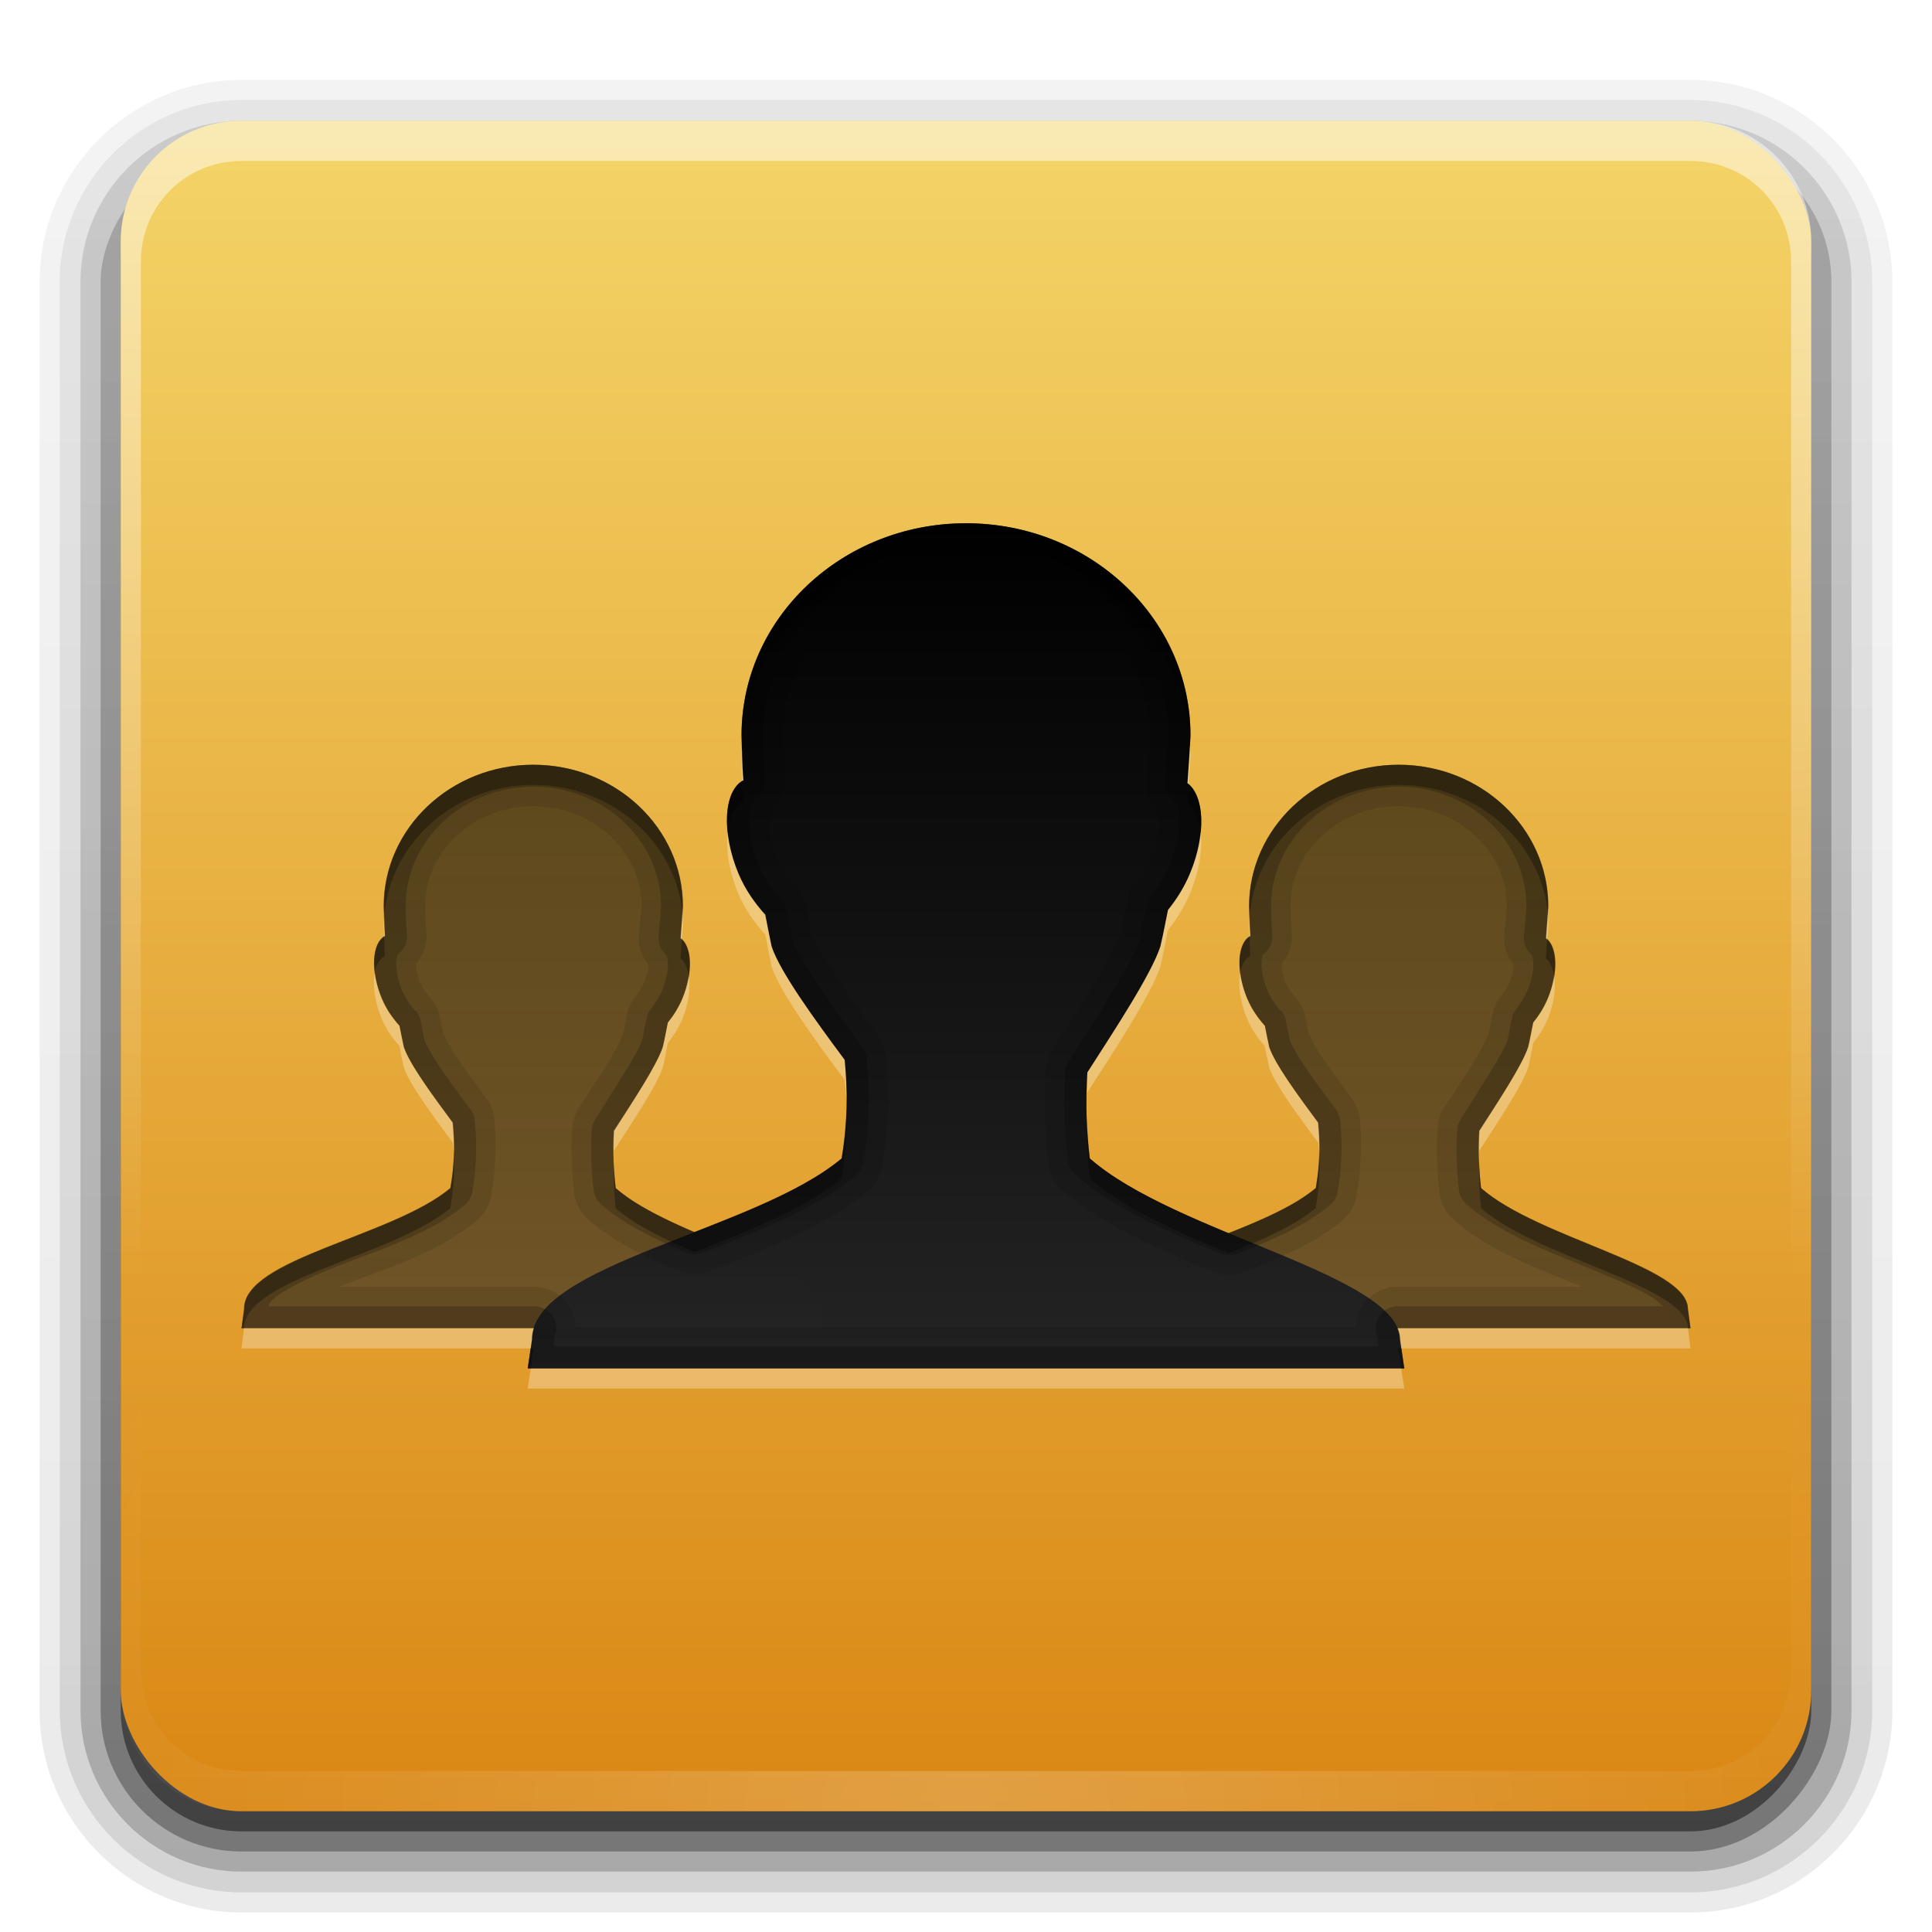 <?xml version="1.0" encoding="UTF-8" standalone="no"?>
<!-- Created with Inkscape (http://www.inkscape.org/) -->

<svg
   xmlns:dc="http://purl.org/dc/elements/1.1/"
   xmlns:cc="http://creativecommons.org/ns#"
   xmlns:rdf="http://www.w3.org/1999/02/22-rdf-syntax-ns#"
   xmlns:svg="http://www.w3.org/2000/svg"
   xmlns="http://www.w3.org/2000/svg"
   xmlns:xlink="http://www.w3.org/1999/xlink"
   xmlns:inkscape="http://www.inkscape.org/namespaces/inkscape"
   version="1.0"
   width="96"
   height="96"
   id="svg2408">
  <defs
     id="defs2410">
    <linearGradient
       x1="45.448"
       y1="92.54"
       x2="45.448"
       y2="7.017"
       id="ButtonShadow"
       gradientUnits="userSpaceOnUse"
       gradientTransform="scale(1.006,0.994)">
      <stop
         id="stop3750"
         style="stop-color:#000000;stop-opacity:1"
         offset="0" />
      <stop
         id="stop3752"
         style="stop-color:#000000;stop-opacity:0.588"
         offset="1" />
    </linearGradient>
    <linearGradient
       id="linearGradient3737">
      <stop
         id="stop3739"
         style="stop-color:#ffffff;stop-opacity:1"
         offset="0" />
      <stop
         id="stop3741"
         style="stop-color:#ffffff;stop-opacity:0"
         offset="1" />
    </linearGradient>
    <linearGradient
       id="linearGradient3700">
      <stop
         id="stop3702"
         style="stop-color:#da8714;stop-opacity:1"
         offset="0" />
      <stop
         id="stop3704"
         style="stop-color:#f4d468;stop-opacity:1"
         offset="1" />
    </linearGradient>
    <filter
       color-interpolation-filters="sRGB"
       id="filter3174">
      <feGaussianBlur
         id="feGaussianBlur3176"
         stdDeviation="1.71" />
    </filter>
    <linearGradient
       x1="36.357"
       y1="6"
       x2="36.357"
       y2="63.893"
       id="linearGradient3188"
       xlink:href="#linearGradient3737"
       gradientUnits="userSpaceOnUse" />
    <filter
       x="-0.192"
       y="-0.192"
       width="1.384"
       height="1.384"
       color-interpolation-filters="sRGB"
       id="filter3794">
      <feGaussianBlur
         id="feGaussianBlur3796"
         stdDeviation="5.28" />
    </filter>
    <linearGradient
       x1="48"
       y1="20.221"
       x2="48"
       y2="138.661"
       id="linearGradient3613"
       xlink:href="#linearGradient3737"
       gradientUnits="userSpaceOnUse" />
    <radialGradient
       cx="48"
       cy="90.172"
       r="42"
       fx="48"
       fy="90.172"
       id="radialGradient3619"
       xlink:href="#linearGradient3737"
       gradientUnits="userSpaceOnUse"
       gradientTransform="matrix(1.157,0,0,0.996,-7.551,0.197)" />
    <clipPath
       id="clipPath3613">
      <rect
         width="84"
         height="84"
         rx="6"
         ry="6"
         x="6"
         y="6"
         id="rect3615"
         style="fill:#ffffff;fill-opacity:1;fill-rule:nonzero;stroke:none" />
    </clipPath>
    <linearGradient
       x1="48"
       y1="90"
       x2="48"
       y2="5.988"
       id="linearGradient3617"
       xlink:href="#linearGradient3700"
       gradientUnits="userSpaceOnUse" />
    <linearGradient
       x1="45.448"
       y1="92.54"
       x2="45.448"
       y2="7.017"
       id="ButtonShadow-0"
       gradientUnits="userSpaceOnUse"
       gradientTransform="matrix(1.006,0,0,0.994,100,0)">
      <stop
         id="stop3750-8"
         style="stop-color:#000000;stop-opacity:1"
         offset="0" />
      <stop
         id="stop3752-5"
         style="stop-color:#000000;stop-opacity:0.588"
         offset="1" />
    </linearGradient>
    <linearGradient
       x1="32.251"
       y1="6.132"
       x2="32.251"
       y2="90.239"
       id="linearGradient3780"
       xlink:href="#ButtonShadow-0"
       gradientUnits="userSpaceOnUse"
       gradientTransform="matrix(1.024,0,0,1.012,-1.143,-98.071)" />
    <linearGradient
       x1="32.251"
       y1="6.132"
       x2="32.251"
       y2="90.239"
       id="linearGradient3772"
       xlink:href="#ButtonShadow-0"
       gradientUnits="userSpaceOnUse"
       gradientTransform="matrix(1.024,0,0,1.012,-1.143,-98.071)" />
    <linearGradient
       x1="32.251"
       y1="6.132"
       x2="32.251"
       y2="90.239"
       id="linearGradient3725"
       xlink:href="#ButtonShadow-0"
       gradientUnits="userSpaceOnUse"
       gradientTransform="matrix(1.024,0,0,1.012,-1.143,-98.071)" />
    <linearGradient
       x1="32.251"
       y1="6.132"
       x2="32.251"
       y2="90.239"
       id="linearGradient3721"
       xlink:href="#ButtonShadow-0"
       gradientUnits="userSpaceOnUse"
       gradientTransform="translate(0,-97)" />
    <linearGradient
       x1="32.251"
       y1="6.132"
       x2="32.251"
       y2="90.239"
       id="linearGradient3059"
       xlink:href="#ButtonShadow-0"
       gradientUnits="userSpaceOnUse"
       gradientTransform="matrix(1.024,0,0,1.012,-1.143,-98.071)" />
    <linearGradient
       x1="56"
       y1="16"
       x2="56"
       y2="80"
       id="linearGradient3996"
       xlink:href="#linearGradient3853-5"
       gradientUnits="userSpaceOnUse"
       gradientTransform="matrix(0.588,0,0,0.6,-1.714,28.375)" />
    <linearGradient
       id="linearGradient3853-5">
      <stop
         id="stop3855-0"
         style="stop-color:#000000;stop-opacity:1"
         offset="0" />
      <stop
         id="stop3857-4"
         style="stop-color:#313131;stop-opacity:1"
         offset="1" />
    </linearGradient>
    <linearGradient
       x1="56"
       y1="16"
       x2="56"
       y2="80"
       id="linearGradient3111"
       xlink:href="#linearGradient3853-5"
       gradientUnits="userSpaceOnUse"
       gradientTransform="matrix(0.883,0,0,0.9,5.625,11.563)" />
    <linearGradient
       x1="56"
       y1="16"
       x2="56"
       y2="80"
       id="linearGradient4004"
       xlink:href="#linearGradient3853-5"
       gradientUnits="userSpaceOnUse"
       gradientTransform="matrix(0.588,0,0,0.6,41.286,28.375)" />
    <clipPath
       id="clipPath4097">
      <path
         d="m 12,76 c -3.324,0 -6,2.676 -6,6 l 0,72 c 0,3.324 2.676,6 6,6 l 72,0 c 3.324,0 6,-2.676 6,-6 l 0,-72 c 0,-3.324 -2.676,-6 -6,-6 l -72,0 z m 36,18 c 6.162,0 11.156,4.722 11.156,10.531 -0.025,0.73 -0.097,1.521 -0.156,2.375 0.842,0.638 0.951,2.534 0.125,4.5 -0.298,0.71 -0.69,1.314 -1.094,1.812 -0.131,0.617 -0.207,1.094 -0.375,1.812 -0.458,1.387 -2.257,4.119 -3.625,6.25 -0.088,1.417 -0.048,2.842 0.125,4.281 1.631,1.432 4.247,2.626 6.875,3.719 1.665,-0.658 3.296,-1.371 4.344,-2.25 0.201,-1.185 0.225,-2.208 0.125,-3.25 -1.002,-1.35 -2.162,-2.915 -2.438,-3.75 -0.089,-0.411 -0.145,-0.698 -0.219,-1.062 -0.01,-0.011 -0.021,-0.019 -0.031,-0.031 -0.308,-0.35 -0.62,-0.78 -0.844,-1.312 -0.579,-1.38 -0.493,-2.775 0.156,-3.125 -0.046,-0.552 -0.053,-1.025 -0.062,-1.469 0,-3.873 3.335,-7.031 7.438,-7.031 4.102,0 7.438,3.159 7.438,7.031 -0.016,0.487 -0.086,1.024 -0.125,1.594 0.561,0.426 0.644,1.689 0.094,3 -0.199,0.473 -0.45,0.855 -0.719,1.188 -0.087,0.411 -0.138,0.74 -0.25,1.219 -0.305,0.925 -1.527,2.736 -2.438,4.156 -0.059,0.945 -0.022,1.884 0.094,2.844 2.847,2.504 10.269,3.857 10.281,6 L 84,134 69.438,134 c 0.076,0.184 0.124,0.371 0.125,0.562 l 0.219,1.438 -43.562,0 0.219,-1.438 c -8.5e-4,-0.192 0.039,-0.381 0.094,-0.562 L 12,134 l 0.125,-0.969 c -0.011,-2.504 7.367,-3.581 10.25,-6 0.201,-1.185 0.225,-2.208 0.125,-3.25 -1.002,-1.35 -2.162,-2.915 -2.438,-3.75 -0.089,-0.411 -0.145,-0.698 -0.219,-1.062 -0.01,-0.011 -0.021,-0.019 -0.031,-0.031 -0.308,-0.35 -0.62,-0.78 -0.844,-1.312 -0.579,-1.38 -0.493,-2.775 0.156,-3.125 -0.046,-0.552 -0.053,-1.025 -0.062,-1.469 0,-3.873 3.335,-7.031 7.438,-7.031 4.102,0 7.438,3.159 7.438,7.031 -0.016,0.487 -0.086,1.024 -0.125,1.594 0.561,0.426 0.644,1.689 0.094,3 -0.199,0.473 -0.45,0.855 -0.719,1.188 -0.087,0.411 -0.138,0.74 -0.25,1.219 -0.305,0.925 -1.527,2.736 -2.438,4.156 -0.059,0.945 -0.022,1.884 0.094,2.844 0.944,0.83 2.396,1.539 3.906,2.188 2.759,-1.078 5.575,-2.2 7.312,-3.656 0.302,-1.778 0.306,-3.344 0.156,-4.906 -1.504,-2.026 -3.212,-4.372 -3.625,-5.625 -0.133,-0.617 -0.202,-1.047 -0.312,-1.594 -0.016,-0.017 -0.047,-0.045 -0.062,-0.062 -0.462,-0.525 -0.946,-1.17 -1.281,-1.969 -0.87,-2.07 -0.725,-4.1 0.25,-4.625 -0.069,-0.828 -0.079,-1.584 -0.094,-2.25 C 36.844,98.722 41.838,94 48,94 z"
         inkscape:connector-curvature="0"
         id="path4099"
         style="fill:url(#linearGradient4101);fill-opacity:1;fill-rule:nonzero;stroke:none" />
    </clipPath>
    <filter
       x="-0.19"
       y="-0.326"
       width="1.38"
       height="1.651"
       color-interpolation-filters="sRGB"
       id="filter4103">
      <feGaussianBlur
         id="feGaussianBlur4105"
         stdDeviation="5.7" />
    </filter>
  </defs>
  <g
     id="layer2"
     style="display:none">
    <rect
       width="86"
       height="85"
       rx="6"
       ry="6"
       x="5"
       y="7"
       id="rect3745"
       style="opacity:0.9;fill:url(#ButtonShadow);fill-opacity:1;fill-rule:nonzero;stroke:none;filter:url(#filter3174)" />
  </g>
  <g
     id="layer4"
     style="display:inline">
    <path
       d="m 12,-95.031 c -5.511,0 -10.031,4.52 -10.031,10.031 l 0,71 c 0,5.511 4.52,10.031 10.031,10.031 l 72,0 c 5.511,0 10.031,-4.52 10.031,-10.031 l 0,-71 c 0,-5.511 -4.52,-10.031 -10.031,-10.031 l -72,0 z"
       transform="scale(1,-1)"
       id="path3786"
       style="opacity:0.08;fill:url(#linearGradient3059);fill-opacity:1;fill-rule:nonzero;stroke:none;display:inline" />
    <path
       d="m 12,-94.031 c -4.972,0 -9.031,4.06 -9.031,9.031 l 0,71 c 0,4.972 4.06,9.031 9.031,9.031 l 72,0 c 4.972,0 9.031,-4.06 9.031,-9.031 l 0,-71 c 0,-4.972 -4.06,-9.031 -9.031,-9.031 l -72,0 z"
       transform="scale(1,-1)"
       id="path3778"
       style="opacity:0.1;fill:url(#linearGradient3780);fill-opacity:1;fill-rule:nonzero;stroke:none;display:inline" />
    <path
       d="m 12,-93 c -4.409,0 -8,3.591 -8,8 l 0,71 c 0,4.409 3.591,8 8,8 l 72,0 c 4.409,0 8,-3.591 8,-8 l 0,-71 c 0,-4.409 -3.591,-8 -8,-8 l -72,0 z"
       transform="scale(1,-1)"
       id="path3770"
       style="opacity:0.2;fill:url(#linearGradient3772);fill-opacity:1;fill-rule:nonzero;stroke:none;display:inline" />
    <rect
       width="86"
       height="85"
       rx="7"
       ry="7"
       x="5"
       y="-92"
       transform="scale(1,-1)"
       id="rect3723"
       style="opacity:0.3;fill:url(#linearGradient3725);fill-opacity:1;fill-rule:nonzero;stroke:none;display:inline" />
    <rect
       width="84"
       height="84"
       rx="6"
       ry="6"
       x="6"
       y="-91"
       transform="scale(1,-1)"
       id="rect3716"
       style="opacity:0.45;fill:url(#linearGradient3721);fill-opacity:1;fill-rule:nonzero;stroke:none;display:inline" />
  </g>
  <g
     id="layer1">
    <rect
       width="84"
       height="84"
       rx="6"
       ry="6"
       x="6"
       y="6"
       id="rect2419"
       style="fill:url(#linearGradient3617);fill-opacity:1;fill-rule:nonzero;stroke:none" />
    <path
       d="M 12,6 C 8.676,6 6,8.676 6,12 l 0,2 0,68 0,2 c 0,0.335 0.041,0.651 0.094,0.969 0.049,0.296 0.097,0.597 0.188,0.875 0.01,0.03 0.021,0.064 0.031,0.094 0.099,0.288 0.235,0.547 0.375,0.812 0.145,0.274 0.316,0.536 0.5,0.781 0.184,0.246 0.374,0.473 0.594,0.688 0.44,0.428 0.943,0.815 1.5,1.094 0.279,0.14 0.573,0.247 0.875,0.344 -0.256,-0.1 -0.487,-0.236 -0.719,-0.375 -0.007,-0.004 -0.024,0.004 -0.031,0 -0.032,-0.019 -0.062,-0.043 -0.094,-0.062 -0.12,-0.077 -0.231,-0.164 -0.344,-0.25 -0.106,-0.081 -0.213,-0.161 -0.312,-0.25 C 8.478,88.557 8.309,88.373 8.156,88.188 8.049,88.057 7.938,87.922 7.844,87.781 7.819,87.743 7.805,87.695 7.781,87.656 7.716,87.553 7.651,87.452 7.594,87.344 7.493,87.149 7.388,86.928 7.312,86.719 7.305,86.697 7.289,86.678 7.281,86.656 7.249,86.564 7.245,86.469 7.219,86.375 7.188,86.268 7.148,86.172 7.125,86.062 7.052,85.721 7,85.364 7,85 L 7,83 7,15 7,13 C 7,10.218 9.218,8 12,8 l 2,0 68,0 2,0 c 2.782,0 5,2.218 5,5 l 0,2 0,68 0,2 c 0,0.364 -0.052,0.721 -0.125,1.062 -0.044,0.207 -0.088,0.398 -0.156,0.594 -0.008,0.022 -0.023,0.041 -0.031,0.062 -0.063,0.174 -0.138,0.367 -0.219,0.531 -0.042,0.083 -0.079,0.17 -0.125,0.25 -0.055,0.097 -0.127,0.188 -0.188,0.281 -0.094,0.141 -0.205,0.276 -0.312,0.406 -0.143,0.174 -0.303,0.347 -0.469,0.5 -0.011,0.01 -0.02,0.021 -0.031,0.031 -0.138,0.126 -0.285,0.234 -0.438,0.344 -0.103,0.073 -0.204,0.153 -0.312,0.219 -0.007,0.004 -0.024,-0.004 -0.031,0 -0.232,0.139 -0.463,0.275 -0.719,0.375 0.302,-0.097 0.596,-0.204 0.875,-0.344 0.557,-0.279 1.06,-0.666 1.5,-1.094 0.22,-0.214 0.409,-0.442 0.594,-0.688 0.184,-0.246 0.355,-0.508 0.5,-0.781 0.14,-0.265 0.276,-0.525 0.375,-0.812 0.01,-0.031 0.021,-0.063 0.031,-0.094 0.09,-0.278 0.139,-0.579 0.188,-0.875 C 89.959,84.651 90,84.335 90,84 l 0,-2 0,-68 0,-2 C 90,8.676 87.324,6 84,6 L 12,6 z"
       inkscape:connector-curvature="0"
       id="rect3728"
       style="opacity:0.5;fill:url(#linearGradient3188);fill-opacity:1;fill-rule:nonzero;stroke:none" />
    <path
       d="M 12,90 C 8.676,90 6,87.324 6,84 L 6,82 6,14 6,12 c 0,-0.335 0.041,-0.651 0.094,-0.969 0.049,-0.296 0.097,-0.597 0.188,-0.875 C 6.291,10.126 6.302,10.093 6.312,10.062 6.411,9.775 6.547,9.515 6.688,9.25 6.832,8.976 7.003,8.714 7.188,8.469 7.372,8.223 7.561,7.995 7.781,7.781 8.221,7.353 8.724,6.967 9.281,6.688 9.56,6.548 9.855,6.441 10.156,6.344 9.9,6.444 9.67,6.58 9.438,6.719 c -0.007,0.004 -0.024,-0.004 -0.031,0 -0.032,0.019 -0.062,0.043 -0.094,0.062 -0.12,0.077 -0.231,0.164 -0.344,0.25 -0.106,0.081 -0.213,0.161 -0.312,0.25 C 8.478,7.443 8.309,7.627 8.156,7.812 8.049,7.943 7.938,8.078 7.844,8.219 7.819,8.257 7.805,8.305 7.781,8.344 7.716,8.447 7.651,8.548 7.594,8.656 7.493,8.851 7.388,9.072 7.312,9.281 7.305,9.303 7.289,9.322 7.281,9.344 7.249,9.436 7.245,9.531 7.219,9.625 7.188,9.732 7.148,9.828 7.125,9.938 7.052,10.279 7,10.636 7,11 l 0,2 0,68 0,2 c 0,2.782 2.218,5 5,5 l 2,0 68,0 2,0 c 2.782,0 5,-2.218 5,-5 l 0,-2 0,-68 0,-2 C 89,10.636 88.948,10.279 88.875,9.938 88.831,9.731 88.787,9.54 88.719,9.344 88.711,9.322 88.695,9.303 88.688,9.281 88.625,9.108 88.549,8.914 88.469,8.75 88.427,8.667 88.39,8.58 88.344,8.5 88.289,8.403 88.217,8.312 88.156,8.219 88.062,8.078 87.951,7.943 87.844,7.812 87.701,7.638 87.541,7.466 87.375,7.312 87.364,7.302 87.355,7.291 87.344,7.281 87.205,7.156 87.059,7.047 86.906,6.938 86.804,6.864 86.702,6.784 86.594,6.719 c -0.007,-0.004 -0.024,0.004 -0.031,0 -0.232,-0.139 -0.463,-0.275 -0.719,-0.375 0.302,0.097 0.596,0.204 0.875,0.344 0.557,0.279 1.06,0.666 1.5,1.094 0.22,0.214 0.409,0.442 0.594,0.688 0.184,0.246 0.355,0.508 0.5,0.781 0.14,0.265 0.276,0.525 0.375,0.812 0.01,0.031 0.021,0.063 0.031,0.094 0.09,0.278 0.139,0.579 0.188,0.875 C 89.959,11.349 90,11.665 90,12 l 0,2 0,68 0,2 c 0,3.324 -2.676,6 -6,6 l -72,0 z"
       inkscape:connector-curvature="0"
       id="path3615"
       style="opacity:0.2;fill:url(#radialGradient3619);fill-opacity:1;fill-rule:nonzero;stroke:none" />
  </g>
  <g
     id="layer5"
     style="display:none">
    <rect
       width="66"
       height="66"
       rx="12"
       ry="12"
       x="15"
       y="15"
       clip-path="url(#clipPath3613)"
       id="rect3171"
       style="opacity:0.1;fill:url(#linearGradient3613);fill-opacity:1;fill-rule:nonzero;stroke:#ffffff;stroke-width:0.5;stroke-linecap:round;stroke-linejoin:miter;stroke-miterlimit:4;stroke-opacity:1;stroke-dasharray:none;stroke-dashoffset:0;filter:url(#filter3794)" />
  </g>
  <g
     id="layer3">
    <path
       d="m 48,94 c -6.162,0 -11.156,4.722 -11.156,10.531 0.015,0.666 0.025,1.422 0.094,2.25 -0.975,0.525 -1.12,2.555 -0.25,4.625 0.335,0.798 0.819,1.443 1.281,1.969 0.015,0.018 0.047,0.045 0.062,0.062 0.11,0.547 0.179,0.977 0.312,1.594 0.413,1.253 2.121,3.599 3.625,5.625 0.15,1.563 0.146,3.129 -0.156,4.906 -1.737,1.456 -4.554,2.579 -7.312,3.656 -1.511,-0.648 -2.963,-1.358 -3.906,-2.188 -0.115,-0.959 -0.152,-1.899 -0.094,-2.844 0.911,-1.421 2.133,-3.232 2.438,-4.156 0.112,-0.479 0.163,-0.808 0.25,-1.219 0.269,-0.332 0.52,-0.714 0.719,-1.188 0.55,-1.311 0.467,-2.574 -0.094,-3 0.039,-0.569 0.109,-1.107 0.125,-1.594 C 33.938,109.159 30.602,106 26.5,106 c -4.102,0 -7.438,3.159 -7.438,7.031 0.01,0.444 0.017,0.917 0.062,1.469 -0.649,0.35 -0.735,1.745 -0.156,3.125 0.223,0.532 0.536,0.962 0.844,1.312 0.01,0.012 0.021,0.02 0.031,0.031 0.073,0.365 0.13,0.651 0.219,1.062 0.275,0.835 1.436,2.4 2.438,3.75 0.1,1.042 0.076,2.065 -0.125,3.25 -2.883,2.419 -10.261,3.496 -10.25,6 L 12,134 l 14.531,0 c -0.055,0.182 -0.095,0.37 -0.094,0.562 L 26.219,136 l 43.562,0 -0.219,-1.438 C 69.561,134.371 69.514,134.184 69.438,134 L 84,134 83.875,133.031 c -0.012,-2.143 -7.434,-3.496 -10.281,-6 -0.115,-0.959 -0.152,-1.899 -0.094,-2.844 0.911,-1.421 2.133,-3.232 2.438,-4.156 0.112,-0.479 0.163,-0.808 0.25,-1.219 0.269,-0.332 0.52,-0.714 0.719,-1.188 0.55,-1.311 0.467,-2.574 -0.094,-3 0.039,-0.569 0.109,-1.107 0.125,-1.594 C 76.938,109.159 73.602,106 69.5,106 c -4.102,0 -7.438,3.159 -7.438,7.031 0.01,0.444 0.017,0.917 0.062,1.469 -0.649,0.35 -0.735,1.745 -0.156,3.125 0.223,0.532 0.536,0.962 0.844,1.312 0.01,0.012 0.021,0.02 0.031,0.031 0.073,0.365 0.13,0.651 0.219,1.062 0.275,0.835 1.436,2.4 2.438,3.75 0.1,1.042 0.076,2.065 -0.125,3.25 -1.048,0.879 -2.679,1.591 -4.344,2.25 -2.628,-1.093 -5.244,-2.286 -6.875,-3.719 -0.173,-1.439 -0.213,-2.864 -0.125,-4.281 1.368,-2.131 3.167,-4.863 3.625,-6.25 0.168,-0.718 0.244,-1.196 0.375,-1.812 0.404,-0.499 0.796,-1.103 1.094,-1.812 0.826,-1.966 0.717,-3.862 -0.125,-4.5 0.059,-0.854 0.132,-1.645 0.156,-2.375 C 59.156,98.722 54.162,94 48,94 z"
       inkscape:connector-curvature="0"
       transform="translate(0,-68)"
       clip-path="url(#clipPath4097)"
       id="path4049"
       style="opacity:0.5;fill:#ffffff;fill-opacity:1;stroke:none;display:inline;filter:url(#filter4103);enable-background:new" />
    <path
       d="m 69.5,38 c -4.102,0 -7.425,3.147 -7.425,7.02 0.01,0.444 0.013,0.939 0.058,1.491 -0.649,0.35 -0.735,1.722 -0.156,3.102 0.223,0.532 0.53,0.962 0.838,1.312 0.01,0.012 0.029,0.028 0.039,0.04 0.073,0.365 0.126,0.643 0.214,1.054 0.275,0.835 1.415,2.408 2.417,3.759 0.1,1.042 0.104,2.076 -0.097,3.261 -2.883,2.419 -10.262,3.501 -10.251,6.006 L 55,66 84,66 83.864,65.045 c -0.012,-2.143 -7.423,-3.501 -10.271,-6.006 -0.115,-0.959 -0.137,-1.899 -0.078,-2.844 0.911,-1.421 2.112,-3.252 2.417,-4.176 0.112,-0.479 0.166,-0.802 0.253,-1.213 0.269,-0.332 0.523,-0.72 0.721,-1.193 0.55,-1.311 0.483,-2.577 -0.078,-3.003 0.039,-0.569 0.081,-1.104 0.097,-1.591 C 76.925,41.147 73.602,38 69.5,38 z"
       inkscape:connector-curvature="0"
       id="path4002"
       style="opacity:0.6;fill:url(#linearGradient4004);fill-opacity:1;stroke:none;display:inline;enable-background:new" />
    <path
       d="m 48,26 c -6.162,0 -11.152,4.721 -11.152,10.53 0.015,0.666 0.019,1.409 0.088,2.237 -0.975,0.525 -1.104,2.583 -0.234,4.653 0.335,0.798 0.796,1.443 1.259,1.969 0.015,0.018 0.043,0.043 0.059,0.06 0.11,0.547 0.189,0.964 0.322,1.581 0.413,1.253 2.125,3.612 3.63,5.638 0.15,1.563 0.155,3.115 -0.146,4.892 -4.33,3.629 -15.413,5.252 -15.397,9.009 L 26.222,68 69.778,68 69.573,66.568 C 69.555,63.353 58.424,61.316 54.147,57.56 c -0.173,-1.439 -0.205,-2.848 -0.117,-4.266 1.368,-2.131 3.172,-4.877 3.63,-6.264 0.168,-0.718 0.25,-1.203 0.381,-1.82 0.404,-0.499 0.785,-1.08 1.083,-1.79 0.826,-1.966 0.725,-3.866 -0.117,-4.504 0.059,-0.854 0.122,-1.656 0.146,-2.386 C 59.152,30.721 54.162,26 48,26 z"
       inkscape:connector-curvature="0"
       id="path3798-8"
       style="fill:url(#linearGradient3111);fill-opacity:1;stroke:none;display:inline;enable-background:new" />
    <path
       d="m 26.5,38 c -4.102,0 -7.425,3.147 -7.425,7.02 0.01,0.444 0.013,0.939 0.058,1.491 -0.649,0.35 -0.735,1.722 -0.156,3.102 0.223,0.532 0.53,0.962 0.838,1.312 0.01,0.012 0.029,0.028 0.039,0.04 0.073,0.365 0.126,0.643 0.214,1.054 0.275,0.835 1.415,2.408 2.417,3.759 0.1,1.042 0.104,2.076 -0.097,3.261 -2.883,2.419 -10.262,3.501 -10.251,6.006 L 12,66 41,66 40.864,65.045 c -0.012,-2.143 -7.423,-3.501 -10.271,-6.006 -0.115,-0.959 -0.137,-1.899 -0.078,-2.844 0.911,-1.421 2.112,-3.252 2.417,-4.176 0.112,-0.479 0.166,-0.802 0.253,-1.213 0.269,-0.332 0.523,-0.72 0.721,-1.193 0.55,-1.311 0.483,-2.577 -0.078,-3.003 0.039,-0.569 0.081,-1.104 0.097,-1.591 C 33.925,41.147 30.602,38 26.5,38 z"
       inkscape:connector-curvature="0"
       id="path3994"
       style="opacity:0.6;fill:url(#linearGradient3996);fill-opacity:1;stroke:none;display:inline;enable-background:new" />
    <path
       d="m 48,26 c -6.162,0 -11.156,4.722 -11.156,10.531 0.015,0.666 0.025,1.422 0.094,2.25 -0.975,0.525 -1.12,2.555 -0.25,4.625 0.335,0.798 0.819,1.443 1.281,1.969 0.015,0.018 0.047,0.045 0.062,0.062 0.11,0.547 0.179,0.977 0.312,1.594 0.413,1.253 2.121,3.599 3.625,5.625 0.15,1.563 0.146,3.129 -0.156,4.906 C 40.075,59.019 37.259,60.141 34.5,61.219 32.989,60.57 31.537,59.861 30.594,59.031 30.478,58.072 30.441,57.132 30.5,56.188 c 0.911,-1.421 2.133,-3.232 2.438,-4.156 0.112,-0.479 0.163,-0.808 0.25,-1.219 0.269,-0.332 0.52,-0.714 0.719,-1.188 0.55,-1.311 0.467,-2.574 -0.094,-3 0.039,-0.569 0.109,-1.107 0.125,-1.594 C 33.938,41.159 30.602,38 26.5,38 c -4.102,0 -7.438,3.159 -7.438,7.031 0.01,0.444 0.017,0.917 0.062,1.469 -0.649,0.35 -0.735,1.745 -0.156,3.125 0.223,0.532 0.536,0.962 0.844,1.312 0.01,0.012 0.021,0.02 0.031,0.031 0.073,0.365 0.13,0.651 0.219,1.062 0.275,0.835 1.436,2.4 2.438,3.75 0.1,1.042 0.076,2.065 -0.125,3.25 -2.883,2.419 -10.261,3.496 -10.25,6 L 12,66 26.531,66 c -0.055,0.182 -0.095,0.37 -0.094,0.562 L 26.219,68 69.781,68 69.562,66.562 C 69.561,66.371 69.514,66.184 69.438,66 L 84,66 83.875,65.031 c -0.012,-2.143 -7.434,-3.496 -10.281,-6 C 73.478,58.072 73.441,57.132 73.5,56.188 c 0.911,-1.421 2.133,-3.232 2.438,-4.156 0.112,-0.479 0.163,-0.808 0.25,-1.219 0.269,-0.332 0.52,-0.714 0.719,-1.188 0.55,-1.311 0.467,-2.574 -0.094,-3 0.039,-0.569 0.109,-1.107 0.125,-1.594 C 76.938,41.159 73.602,38 69.5,38 c -4.102,0 -7.438,3.159 -7.438,7.031 0.01,0.444 0.017,0.917 0.062,1.469 -0.649,0.35 -0.735,1.745 -0.156,3.125 0.223,0.532 0.536,0.962 0.844,1.312 0.01,0.012 0.021,0.02 0.031,0.031 0.073,0.365 0.13,0.651 0.219,1.062 0.275,0.835 1.436,2.4 2.438,3.75 0.1,1.042 0.076,2.065 -0.125,3.25 -1.048,0.879 -2.679,1.592 -4.344,2.25 -2.628,-1.093 -5.244,-2.286 -6.875,-3.719 -0.173,-1.439 -0.213,-2.864 -0.125,-4.281 1.368,-2.131 3.167,-4.863 3.625,-6.25 0.168,-0.718 0.244,-1.196 0.375,-1.812 0.404,-0.499 0.796,-1.103 1.094,-1.812 0.826,-1.966 0.717,-3.862 -0.125,-4.5 0.059,-0.854 0.132,-1.645 0.156,-2.375 C 59.156,30.722 54.162,26 48,26 z m 0,1.094 c 5.591,0 10.044,4.239 10.062,9.406 3.7e-5,0.011 0,0.021 0,0.031 -0.024,0.677 -0.097,1.454 -0.156,2.312 a 1.095,1.095 0 0 0 0.438,0.938 c 0.023,0.018 0.228,0.302 0.25,0.906 0.022,0.604 -0.111,1.43 -0.469,2.281 -0.251,0.598 -0.588,1.131 -0.938,1.562 A 1.095,1.095 0 0 0 56.969,45 c -0.129,0.61 -0.201,1.061 -0.344,1.688 -0.008,0.036 -0.023,0.057 -0.031,0.094 -0.181,0.509 -0.702,1.468 -1.344,2.531 -0.664,1.099 -1.438,2.305 -2.125,3.375 a 1.095,1.095 0 0 0 -0.188,0.531 c -0.092,1.483 -0.056,2.965 0.125,4.469 a 1.095,1.095 0 0 0 0.375,0.688 c 1.84,1.617 4.537,2.804 7.188,3.906 a 1.095,1.095 0 0 0 0.812,0.031 c 1.689,-0.668 3.403,-1.386 4.656,-2.438 a 1.095,1.095 0 0 0 0.375,-0.656 c 0.216,-1.273 0.233,-2.405 0.125,-3.531 A 1.095,1.095 0 0 0 66.375,55.125 c -0.501,-0.675 -1.039,-1.396 -1.469,-2.031 -0.43,-0.635 -0.754,-1.23 -0.812,-1.406 -0.07,-0.331 -0.122,-0.614 -0.188,-0.938 a 1.095,1.095 0 0 0 -0.25,-0.531 c -0.011,-0.012 -0.023,0.009 -0.031,0 C 63.368,49.926 63.132,49.578 62.969,49.188 62.738,48.637 62.668,48.109 62.688,47.75 62.697,47.571 62.736,47.476 62.75,47.438 a 1.095,1.095 0 0 0 0.469,-1.031 c -0.041,-0.499 -0.053,-0.936 -0.062,-1.375 0,-0.011 -6e-5,-0.021 0,-0.031 0.018,-3.23 2.815,-5.906 6.344,-5.906 3.529,0 6.326,2.676 6.344,5.906 6e-5,0.011 0,0.021 0,0.031 -0.016,0.406 -0.084,0.933 -0.125,1.531 a 1.095,1.095 0 0 0 0.406,0.906 c -0.011,0.005 0.052,0.122 0.062,0.375 0.014,0.337 -0.062,0.822 -0.281,1.344 -0.152,0.363 -0.342,0.665 -0.562,0.938 A 1.095,1.095 0 0 0 75.125,50.594 c -0.086,0.406 -0.131,0.705 -0.219,1.094 -0.008,0.034 -0.023,0.058 -0.031,0.094 -0.105,0.28 -0.454,0.877 -0.875,1.562 -0.443,0.723 -0.945,1.53 -1.406,2.25 a 1.095,1.095 0 0 0 -0.188,0.531 c -0.063,1.018 -0.028,2.016 0.094,3.031 a 1.095,1.095 0 0 0 0.375,0.688 c 1.705,1.499 4.314,2.436 6.5,3.344 1.093,0.454 2.092,0.886 2.719,1.281 0.27,0.17 0.418,0.321 0.531,0.438 l -13.188,0 a 1.095,1.095 0 0 0 -1,1.5 c 0.038,0.091 0.031,0.142 0.031,0.156 a 1.095,1.095 0 0 0 0,0.156 l 0.031,0.188 -41,0 0.031,-0.188 a 1.095,1.095 0 0 0 0,-0.156 c -1.71e-4,-0.039 0.026,-0.129 0.062,-0.25 a 1.095,1.095 0 0 0 -1.062,-1.406 l -13.188,0 c 0.038,-0.118 0.093,-0.291 0.594,-0.625 0.604,-0.403 1.544,-0.847 2.625,-1.281 2.162,-0.868 4.799,-1.671 6.531,-3.125 a 1.095,1.095 0 0 0 0.375,-0.656 c 0.216,-1.273 0.233,-2.405 0.125,-3.531 A 1.095,1.095 0 0 0 23.375,55.125 c -0.501,-0.675 -1.039,-1.396 -1.469,-2.031 -0.43,-0.635 -0.754,-1.23 -0.812,-1.406 -0.07,-0.331 -0.122,-0.614 -0.188,-0.938 a 1.095,1.095 0 0 0 -0.25,-0.531 c -0.011,-0.012 -0.023,0.009 -0.031,0 C 20.368,49.926 20.132,49.578 19.969,49.188 19.738,48.637 19.668,48.109 19.688,47.75 19.697,47.571 19.736,47.476 19.75,47.438 a 1.095,1.095 0 0 0 0.469,-1.031 c -0.041,-0.499 -0.053,-0.936 -0.062,-1.375 0,-0.011 -6e-5,-0.021 0,-0.031 0.018,-3.23 2.815,-5.906 6.344,-5.906 3.529,0 6.326,2.676 6.344,5.906 6e-5,0.011 0,0.021 0,0.031 -0.016,0.406 -0.084,0.933 -0.125,1.531 a 1.095,1.095 0 0 0 0.406,0.906 c -0.011,0.005 0.052,0.122 0.062,0.375 0.014,0.337 -0.062,0.822 -0.281,1.344 -0.152,0.363 -0.342,0.665 -0.562,0.938 A 1.095,1.095 0 0 0 32.125,50.594 c -0.086,0.406 -0.131,0.705 -0.219,1.094 -0.008,0.034 -0.023,0.058 -0.031,0.094 -0.105,0.28 -0.454,0.877 -0.875,1.562 -0.443,0.723 -0.945,1.53 -1.406,2.25 a 1.095,1.095 0 0 0 -0.188,0.531 c -0.063,1.018 -0.028,2.016 0.094,3.031 a 1.095,1.095 0 0 0 0.375,0.688 c 1.13,0.994 2.645,1.713 4.188,2.375 A 1.095,1.095 0 0 0 34.906,62.25 c 2.764,-1.08 5.653,-2.191 7.625,-3.844 a 1.095,1.095 0 0 0 0.375,-0.656 c 0.319,-1.88 0.313,-3.554 0.156,-5.188 A 1.095,1.095 0 0 0 42.844,52 c -0.75,-1.01 -1.541,-2.096 -2.188,-3.062 -0.64,-0.956 -1.145,-1.819 -1.281,-2.219 -0.001,-0.004 0.001,-0.027 0,-0.031 -0.109,-0.52 -0.175,-0.944 -0.281,-1.469 a 1.095,1.095 0 0 0 -0.25,-0.531 C 38.819,44.66 38.799,44.673 38.781,44.656 38.772,44.646 38.759,44.636 38.75,44.625 c -0.008,-0.006 -0.028,-0.03 -0.031,-0.031 -0.399,-0.462 -0.772,-1.008 -1.031,-1.625 -0.377,-0.897 -0.506,-1.754 -0.469,-2.375 0.037,-0.621 0.261,-0.85 0.25,-0.844 a 1.095,1.095 0 0 0 0.562,-1.062 c -0.064,-0.771 -0.079,-1.491 -0.094,-2.156 0,-0.011 -3.7e-5,-0.021 0,-0.031 C 37.956,31.333 42.409,27.094 48,27.094 z"
       inkscape:connector-curvature="0"
       id="path4034"
       style="opacity:0.2;fill:#000000;fill-opacity:1;stroke:none;display:inline;enable-background:new" />
    <path
       d="m 48,26 c -6.162,0 -11.156,4.722 -11.156,10.531 0.015,0.666 0.025,1.422 0.094,2.25 -0.975,0.525 -1.12,2.555 -0.25,4.625 0.335,0.798 0.819,1.443 1.281,1.969 0.015,0.018 0.047,0.045 0.062,0.062 0.11,0.547 0.179,0.977 0.312,1.594 0.413,1.253 2.121,3.599 3.625,5.625 0.15,1.563 0.146,3.129 -0.156,4.906 C 40.075,59.019 37.259,60.141 34.5,61.219 32.989,60.57 31.537,59.861 30.594,59.031 30.478,58.072 30.441,57.132 30.5,56.188 c 0.911,-1.421 2.133,-3.232 2.438,-4.156 0.112,-0.479 0.163,-0.808 0.25,-1.219 0.269,-0.332 0.52,-0.714 0.719,-1.188 0.55,-1.311 0.467,-2.574 -0.094,-3 0.039,-0.569 0.109,-1.107 0.125,-1.594 C 33.938,41.159 30.602,38 26.5,38 c -4.102,0 -7.438,3.159 -7.438,7.031 0.01,0.444 0.017,0.917 0.062,1.469 -0.649,0.35 -0.735,1.745 -0.156,3.125 0.223,0.532 0.536,0.962 0.844,1.312 0.01,0.012 0.021,0.02 0.031,0.031 0.073,0.365 0.13,0.651 0.219,1.062 0.275,0.835 1.436,2.4 2.438,3.75 0.1,1.042 0.076,2.065 -0.125,3.25 -2.883,2.419 -10.261,3.496 -10.25,6 L 12,66 26.531,66 c -0.055,0.182 -0.095,0.37 -0.094,0.562 L 26.219,68 69.781,68 69.562,66.562 C 69.561,66.371 69.514,66.184 69.438,66 L 84,66 83.875,65.031 c -0.012,-2.143 -7.434,-3.496 -10.281,-6 C 73.478,58.072 73.441,57.132 73.5,56.188 c 0.911,-1.421 2.133,-3.232 2.438,-4.156 0.112,-0.479 0.163,-0.808 0.25,-1.219 0.269,-0.332 0.52,-0.714 0.719,-1.188 0.55,-1.311 0.467,-2.574 -0.094,-3 0.039,-0.569 0.109,-1.107 0.125,-1.594 C 76.938,41.159 73.602,38 69.5,38 c -4.102,0 -7.438,3.159 -7.438,7.031 0.01,0.444 0.017,0.917 0.062,1.469 -0.649,0.35 -0.735,1.745 -0.156,3.125 0.223,0.532 0.536,0.962 0.844,1.312 0.01,0.012 0.021,0.02 0.031,0.031 0.073,0.365 0.13,0.651 0.219,1.062 0.275,0.835 1.436,2.4 2.438,3.75 0.1,1.042 0.076,2.065 -0.125,3.25 -1.048,0.879 -2.679,1.592 -4.344,2.25 -2.628,-1.093 -5.244,-2.286 -6.875,-3.719 -0.173,-1.439 -0.213,-2.864 -0.125,-4.281 1.368,-2.131 3.167,-4.863 3.625,-6.25 0.168,-0.718 0.244,-1.196 0.375,-1.812 0.404,-0.499 0.796,-1.103 1.094,-1.812 0.826,-1.966 0.717,-3.862 -0.125,-4.5 0.059,-0.854 0.132,-1.645 0.156,-2.375 C 59.156,30.722 54.162,26 48,26 z m 0,2.062 c 5.081,0 9.058,3.812 9.094,8.406 1.64e-4,0.021 0,0.041 0,0.062 -0.024,0.632 -0.097,1.359 -0.156,2.219 a 2.07,2.07 0 0 0 0.625,1.656 c 0.013,0.034 0.055,0.116 0.062,0.312 0.016,0.43 -0.098,1.141 -0.406,1.875 -0.21,0.499 -0.48,0.941 -0.781,1.312 A 2.07,2.07 0 0 0 56,44.781 c -0.127,0.599 -0.189,1.042 -0.312,1.594 -0.103,0.311 -0.63,1.359 -1.281,2.438 -0.651,1.078 -1.435,2.269 -2.125,3.344 a 2.07,2.07 0 0 0 -0.312,1 c -0.096,1.542 -0.063,3.094 0.125,4.656 a 2.07,2.07 0 0 0 0.688,1.312 c 2.027,1.781 4.798,2.951 7.469,4.062 a 2.07,2.07 0 0 0 1.531,0.031 c 1.71,-0.676 3.501,-1.388 4.938,-2.594 a 2.07,2.07 0 0 0 0.688,-1.25 c 0.229,-1.352 0.271,-2.58 0.156,-3.781 A 2.07,2.07 0 0 0 67.156,54.562 c -0.501,-0.675 -1.025,-1.391 -1.438,-2 -0.399,-0.59 -0.65,-1.156 -0.656,-1.156 -1.91e-4,-4e-6 -0.032,-0.032 -0.031,-0.031 -0.058,-0.276 -0.098,-0.523 -0.156,-0.812 a 2.07,2.07 0 0 0 -0.5,-0.969 c -0.01,-0.011 0.008,-0.022 0,-0.031 -0.212,-0.241 -0.389,-0.487 -0.5,-0.75 -0.162,-0.387 -0.185,-0.737 -0.188,-0.938 a 2.07,2.07 0 0 0 0.5,-1.531 c -0.038,-0.462 -0.053,-0.87 -0.062,-1.312 -2.32e-4,-0.011 2.35e-4,-0.021 0,-0.031 0.018,-2.671 2.347,-4.938 5.375,-4.938 3.016,0 5.339,2.249 5.375,4.906 -4.75e-4,0.014 6.54e-4,0.048 0,0.062 -0.015,0.342 -0.082,0.817 -0.125,1.438 a 2.07,2.07 0 0 0 0.469,1.469 c -4.24e-4,0.177 -0.061,0.498 -0.219,0.875 -0.111,0.265 -0.228,0.468 -0.406,0.688 a 2.07,2.07 0 0 0 -0.438,0.875 c -0.084,0.395 -0.118,0.679 -0.188,1 -0.021,0.062 -0.35,0.766 -0.781,1.469 -0.431,0.703 -0.971,1.491 -1.438,2.219 a 2.07,2.07 0 0 0 -0.312,1 c -0.067,1.084 -0.034,2.153 0.094,3.219 a 2.07,2.07 0 0 0 0.688,1.312 c 1.849,1.626 4.313,2.494 6.406,3.344 l -9.188,0 a 2.07,2.07 0 0 0 -2.062,2 l -38.781,0 a 2.07,2.07 0 0 0 -2.062,-2 l -9.656,0 c 0.027,-0.011 0.035,-0.02 0.062,-0.031 2.126,-0.853 4.79,-1.61 6.781,-3.281 a 2.07,2.07 0 0 0 0.688,-1.25 c 0.229,-1.352 0.271,-2.58 0.156,-3.781 A 2.07,2.07 0 0 0 24.156,54.562 c -0.501,-0.675 -1.025,-1.391 -1.438,-2 -0.399,-0.59 -0.65,-1.156 -0.656,-1.156 -1.91e-4,-4e-6 -0.032,-0.032 -0.031,-0.031 -0.058,-0.276 -0.098,-0.523 -0.156,-0.812 a 2.07,2.07 0 0 0 -0.5,-0.969 c -0.01,-0.011 0.008,-0.022 0,-0.031 -0.212,-0.241 -0.389,-0.487 -0.5,-0.75 -0.162,-0.387 -0.185,-0.737 -0.188,-0.938 a 2.07,2.07 0 0 0 0.5,-1.531 c -0.038,-0.462 -0.053,-0.87 -0.062,-1.312 -2.32e-4,-0.011 2.35e-4,-0.021 0,-0.031 0.018,-2.671 2.347,-4.938 5.375,-4.938 3.016,0 5.339,2.249 5.375,4.906 -4.75e-4,0.014 6.54e-4,0.048 0,0.062 -0.015,0.342 -0.082,0.817 -0.125,1.438 a 2.07,2.07 0 0 0 0.469,1.469 c -4.24e-4,0.177 -0.061,0.498 -0.219,0.875 -0.111,0.265 -0.228,0.468 -0.406,0.688 a 2.07,2.07 0 0 0 -0.438,0.875 c -0.084,0.395 -0.118,0.679 -0.188,1 -0.021,0.062 -0.35,0.766 -0.781,1.469 -0.431,0.703 -0.971,1.491 -1.438,2.219 a 2.07,2.07 0 0 0 -0.312,1 c -0.067,1.084 -0.034,2.153 0.094,3.219 a 2.07,2.07 0 0 0 0.688,1.312 c 1.295,1.139 2.897,1.857 4.469,2.531 a 2.07,2.07 0 0 0 1.562,0.031 c 2.768,-1.081 5.726,-2.173 7.906,-4 a 2.07,2.07 0 0 0 0.688,-1.25 c 0.335,-1.972 0.35,-3.74 0.188,-5.438 A 2.07,2.07 0 0 0 43.625,51.438 c -0.748,-1.007 -1.528,-2.092 -2.156,-3.031 -0.61,-0.911 -1.042,-1.748 -1.125,-1.969 -0.003,-0.007 -0.029,-0.057 -0.031,-0.062 -0.093,-0.453 -0.148,-0.838 -0.25,-1.344 a 2.07,2.07 0 0 0 -0.5,-1 C 39.36,43.808 39.338,43.779 39.531,44 39.151,43.568 38.808,43.104 38.594,42.594 38.268,41.819 38.162,41.057 38.188,40.625 c 0.011,-0.19 0.031,-0.213 0.031,-0.219 5e-6,-8.21e-4 0.002,-0.033 0,-0.031 A 2.07,2.07 0 0 0 39,38.625 c -0.06,-0.731 -0.079,-1.423 -0.094,-2.094 0,-0.011 -4.1e-5,-0.021 0,-0.031 C 38.924,31.891 42.908,28.062 48,28.062 z"
       inkscape:connector-curvature="0"
       id="path4038"
       style="opacity:0.1;fill:#000000;fill-opacity:1;stroke:none;display:inline;enable-background:new" />
    <path
       d="m 48,26 c -6.162,0 -11.156,4.722 -11.156,10.531 0.005,0.206 0.026,0.434 0.031,0.656 C 37.072,31.541 41.963,27 48,27 c 5.969,0 10.826,4.442 11.125,10 0.008,-0.149 0.026,-0.325 0.031,-0.469 C 59.156,30.722 54.162,26 48,26 z M 26.5,38 c -4.102,0 -7.438,3.159 -7.438,7.031 0.003,0.151 0.027,0.34 0.031,0.5 C 19.367,41.891 22.576,39 26.5,39 c 3.846,0 7.025,2.774 7.406,6.312 0.006,-0.089 0.028,-0.195 0.031,-0.281 C 33.938,41.159 30.602,38 26.5,38 z m 43,0 c -4.102,0 -7.438,3.159 -7.438,7.031 0.003,0.151 0.027,0.34 0.031,0.5 C 62.367,41.891 65.576,39 69.5,39 c 3.846,0 7.025,2.774 7.406,6.312 0.006,-0.089 0.028,-0.195 0.031,-0.281 C 76.938,41.159 73.602,38 69.5,38 z m -32.625,0.812 c -0.593,0.371 -0.837,1.323 -0.719,2.5 0.08,-0.731 0.335,-1.291 0.781,-1.531 -0.028,-0.338 -0.05,-0.656 -0.062,-0.969 z m 22.188,0.156 c -0.024,0.318 -0.039,0.6 -0.062,0.938 0.351,0.266 0.575,0.758 0.656,1.375 0.091,-1.043 -0.115,-1.89 -0.594,-2.312 z m -39.969,7.562 c -0.407,0.252 -0.564,0.926 -0.469,1.75 0.08,-0.369 0.257,-0.65 0.5,-0.781 -0.03,-0.364 -0.023,-0.659 -0.031,-0.969 z m 43,0 c -0.407,0.252 -0.564,0.926 -0.469,1.75 0.08,-0.369 0.257,-0.65 0.5,-0.781 -0.03,-0.364 -0.023,-0.659 -0.031,-0.969 z M 33.875,46.688 c -0.027,0.309 -0.039,0.603 -0.062,0.938 0.222,0.168 0.343,0.462 0.406,0.844 0.118,-0.793 -0.003,-1.458 -0.344,-1.781 z m 43,0 c -0.027,0.309 -0.039,0.603 -0.062,0.938 0.222,0.168 0.343,0.462 0.406,0.844 0.118,-0.793 -0.003,-1.458 -0.344,-1.781 z m -34.812,8.344 c -0.02,0.809 -0.099,1.642 -0.25,2.531 -1.737,1.456 -4.554,2.579 -7.312,3.656 -1.511,-0.648 -2.963,-1.358 -3.906,-2.188 -0.049,-0.406 -0.074,-0.818 -0.094,-1.219 -0.013,0.734 0.004,1.473 0.094,2.219 0.944,0.83 2.396,1.539 3.906,2.188 2.759,-1.078 5.575,-2.2 7.312,-3.656 0.214,-1.263 0.285,-2.407 0.25,-3.531 z M 54,55.562 c -0.007,0.994 0.035,1.995 0.156,3 1.631,1.432 4.247,2.626 6.875,3.719 1.665,-0.658 3.296,-1.371 4.344,-2.25 0.151,-0.889 0.213,-1.686 0.188,-2.469 -0.025,0.467 -0.1,0.956 -0.188,1.469 -1.048,0.879 -2.679,1.592 -4.344,2.25 -2.628,-1.093 -5.244,-2.286 -6.875,-3.719 -0.08,-0.668 -0.133,-1.338 -0.156,-2 z m -31.438,2 c -0.025,0.467 -0.1,0.956 -0.188,1.469 -2.883,2.419 -10.261,3.496 -10.25,6 L 12,66 l 0.125,0 c 0.048,-2.483 7.379,-3.559 10.25,-5.969 0.151,-0.889 0.213,-1.686 0.188,-2.469 z m 50.938,0.25 c -0.013,0.734 0.004,1.473 0.094,2.219 C 76.428,62.524 83.796,63.874 83.875,66 L 84,66 83.875,65.031 c -0.012,-2.143 -7.434,-3.496 -10.281,-6 C 73.545,58.625 73.519,58.214 73.5,57.812 z M 26.375,67 26.219,68 26.375,68 26.438,67.562 C 26.437,67.37 26.476,67.182 26.531,67 L 26.375,67 z m 43.062,0 c 0.076,0.184 0.124,0.371 0.125,0.562 L 69.625,68 69.781,68 69.625,67 69.438,67 z"
       inkscape:connector-curvature="0"
       id="path4022"
       style="opacity:0.3;fill:#000000;fill-opacity:1;stroke:none;display:inline;enable-background:new" />
    <path
       d="m 59.125,37 c -0.033,0.605 -0.078,1.221 -0.125,1.906 0.023,0.018 0.04,0.043 0.062,0.062 0.036,-0.487 0.079,-0.996 0.094,-1.438 0,-0.182 -0.022,-0.352 -0.031,-0.531 z m -22.25,0.188 c -0.004,0.117 -0.031,0.226 -0.031,0.344 0.009,0.394 0.013,0.828 0.031,1.281 0.02,-0.013 0.042,-0.02 0.062,-0.031 -0.047,-0.572 -0.05,-1.096 -0.062,-1.594 z m -0.719,4.125 c -0.095,0.865 0.06,1.972 0.531,3.094 0.335,0.798 0.819,1.443 1.281,1.969 0.015,0.018 0.047,0.045 0.062,0.062 0.11,0.547 0.179,0.977 0.312,1.594 0.413,1.253 2.121,3.599 3.625,5.625 0.037,0.391 0.078,0.793 0.094,1.188 0.01,-0.741 -0.025,-1.468 -0.094,-2.188 -1.504,-2.026 -3.212,-4.372 -3.625,-5.625 C 38.21,46.414 38.142,45.984 38.031,45.438 38.016,45.42 37.984,45.393 37.969,45.375 37.506,44.85 37.023,44.205 36.688,43.406 36.385,42.687 36.221,41.961 36.156,41.312 z m 23.5,0 c -0.06,0.647 -0.226,1.367 -0.531,2.094 -0.298,0.71 -0.69,1.314 -1.094,1.812 -0.131,0.617 -0.207,1.094 -0.375,1.812 -0.458,1.387 -2.257,4.119 -3.625,6.25 -0.021,0.333 0.006,0.666 0,1 1.368,-2.131 3.167,-4.863 3.625,-6.25 0.168,-0.718 0.244,-1.196 0.375,-1.812 0.404,-0.499 0.796,-1.103 1.094,-1.812 0.476,-1.133 0.638,-2.235 0.531,-3.094 z m -25.75,4.062 c -0.028,0.398 -0.063,0.803 -0.094,1.25 0.023,0.018 0.041,0.042 0.062,0.062 0.019,-0.217 0.056,-0.456 0.062,-0.656 10e-7,-0.221 -0.01,-0.44 -0.031,-0.656 z m 43,0 c -0.028,0.398 -0.063,0.803 -0.094,1.25 0.023,0.018 0.041,0.042 0.062,0.062 0.019,-0.217 0.056,-0.456 0.062,-0.656 10e-7,-0.221 -0.01,-0.44 -0.031,-0.656 z m -57.812,0.156 c -0.012,0.166 -0.031,0.331 -0.031,0.5 0.003,0.151 0.027,0.34 0.031,0.5 0.012,-0.007 0.019,-0.025 0.031,-0.031 -0.03,-0.364 -0.023,-0.659 -0.031,-0.969 z m 43,0 c -0.012,0.166 -0.031,0.331 -0.031,0.5 0.003,0.151 0.027,0.34 0.031,0.5 0.012,-0.007 0.019,-0.025 0.031,-0.031 -0.03,-0.364 -0.023,-0.659 -0.031,-0.969 z M 18.625,48.344 c -0.115,0.611 -0.007,1.445 0.344,2.281 0.223,0.532 0.536,0.962 0.844,1.312 0.01,0.012 0.021,0.02 0.031,0.031 0.073,0.365 0.13,0.651 0.219,1.062 0.275,0.835 1.436,2.4 2.438,3.75 0.022,0.229 0.053,0.458 0.062,0.688 0.026,-0.578 -0.009,-1.127 -0.062,-1.688 -1.002,-1.35 -2.162,-2.915 -2.438,-3.75 -0.089,-0.411 -0.145,-0.698 -0.219,-1.062 C 19.833,50.957 19.823,50.949 19.812,50.938 19.505,50.587 19.192,50.157 18.969,49.625 18.785,49.188 18.678,48.75 18.625,48.344 z m 43,0 c -0.115,0.611 -0.007,1.445 0.344,2.281 0.223,0.532 0.536,0.962 0.844,1.312 0.01,0.012 0.021,0.02 0.031,0.031 0.073,0.365 0.13,0.651 0.219,1.062 0.275,0.835 1.436,2.4 2.438,3.75 0.022,0.229 0.053,0.458 0.062,0.688 0.026,-0.578 -0.009,-1.127 -0.062,-1.688 -1.002,-1.35 -2.162,-2.915 -2.438,-3.75 -0.089,-0.411 -0.145,-0.698 -0.219,-1.062 C 62.833,50.957 62.823,50.949 62.812,50.938 62.505,50.587 62.192,50.157 61.969,49.625 61.785,49.188 61.678,48.75 61.625,48.344 z m -27.406,0.125 c -0.055,0.367 -0.146,0.759 -0.312,1.156 -0.199,0.473 -0.45,0.855 -0.719,1.188 -0.087,0.411 -0.138,0.74 -0.25,1.219 -0.305,0.925 -1.527,2.736 -2.438,4.156 -0.034,0.545 -0.026,1.079 0,1.625 0.004,-0.21 -0.013,-0.415 0,-0.625 0.911,-1.421 2.133,-3.232 2.438,-4.156 0.112,-0.479 0.163,-0.808 0.25,-1.219 0.269,-0.332 0.52,-0.714 0.719,-1.188 0.333,-0.793 0.409,-1.573 0.312,-2.156 z m 43,0 c -0.055,0.367 -0.146,0.759 -0.312,1.156 -0.199,0.473 -0.45,0.855 -0.719,1.188 -0.087,0.411 -0.138,0.74 -0.25,1.219 -0.305,0.925 -1.527,2.736 -2.438,4.156 -0.034,0.545 -0.026,1.079 0,1.625 0.004,-0.21 -0.013,-0.415 0,-0.625 0.911,-1.421 2.133,-3.232 2.438,-4.156 0.112,-0.479 0.163,-0.808 0.25,-1.219 0.269,-0.332 0.52,-0.714 0.719,-1.188 0.333,-0.793 0.409,-1.573 0.312,-2.156 z M 12.125,66 c -1.92e-4,0.01 -4.4e-5,0.021 0,0.031 L 12,67 26.375,67 26.438,66.562 C 26.437,66.37 26.476,66.182 26.531,66 L 12.125,66 z m 57.312,0 c 0.076,0.184 0.124,0.371 0.125,0.562 L 69.625,67 84,67 83.875,66.031 c -5.4e-5,-0.01 3.61e-4,-0.021 0,-0.031 l -14.438,0 z m -43.062,2 -0.156,1 43.562,0 -0.156,-1 -43.25,0 z"
       inkscape:connector-curvature="0"
       id="path4006"
       style="opacity:0.3;fill:#ffffff;fill-opacity:1;stroke:none;display:inline;enable-background:new" />
  </g>
</svg>
